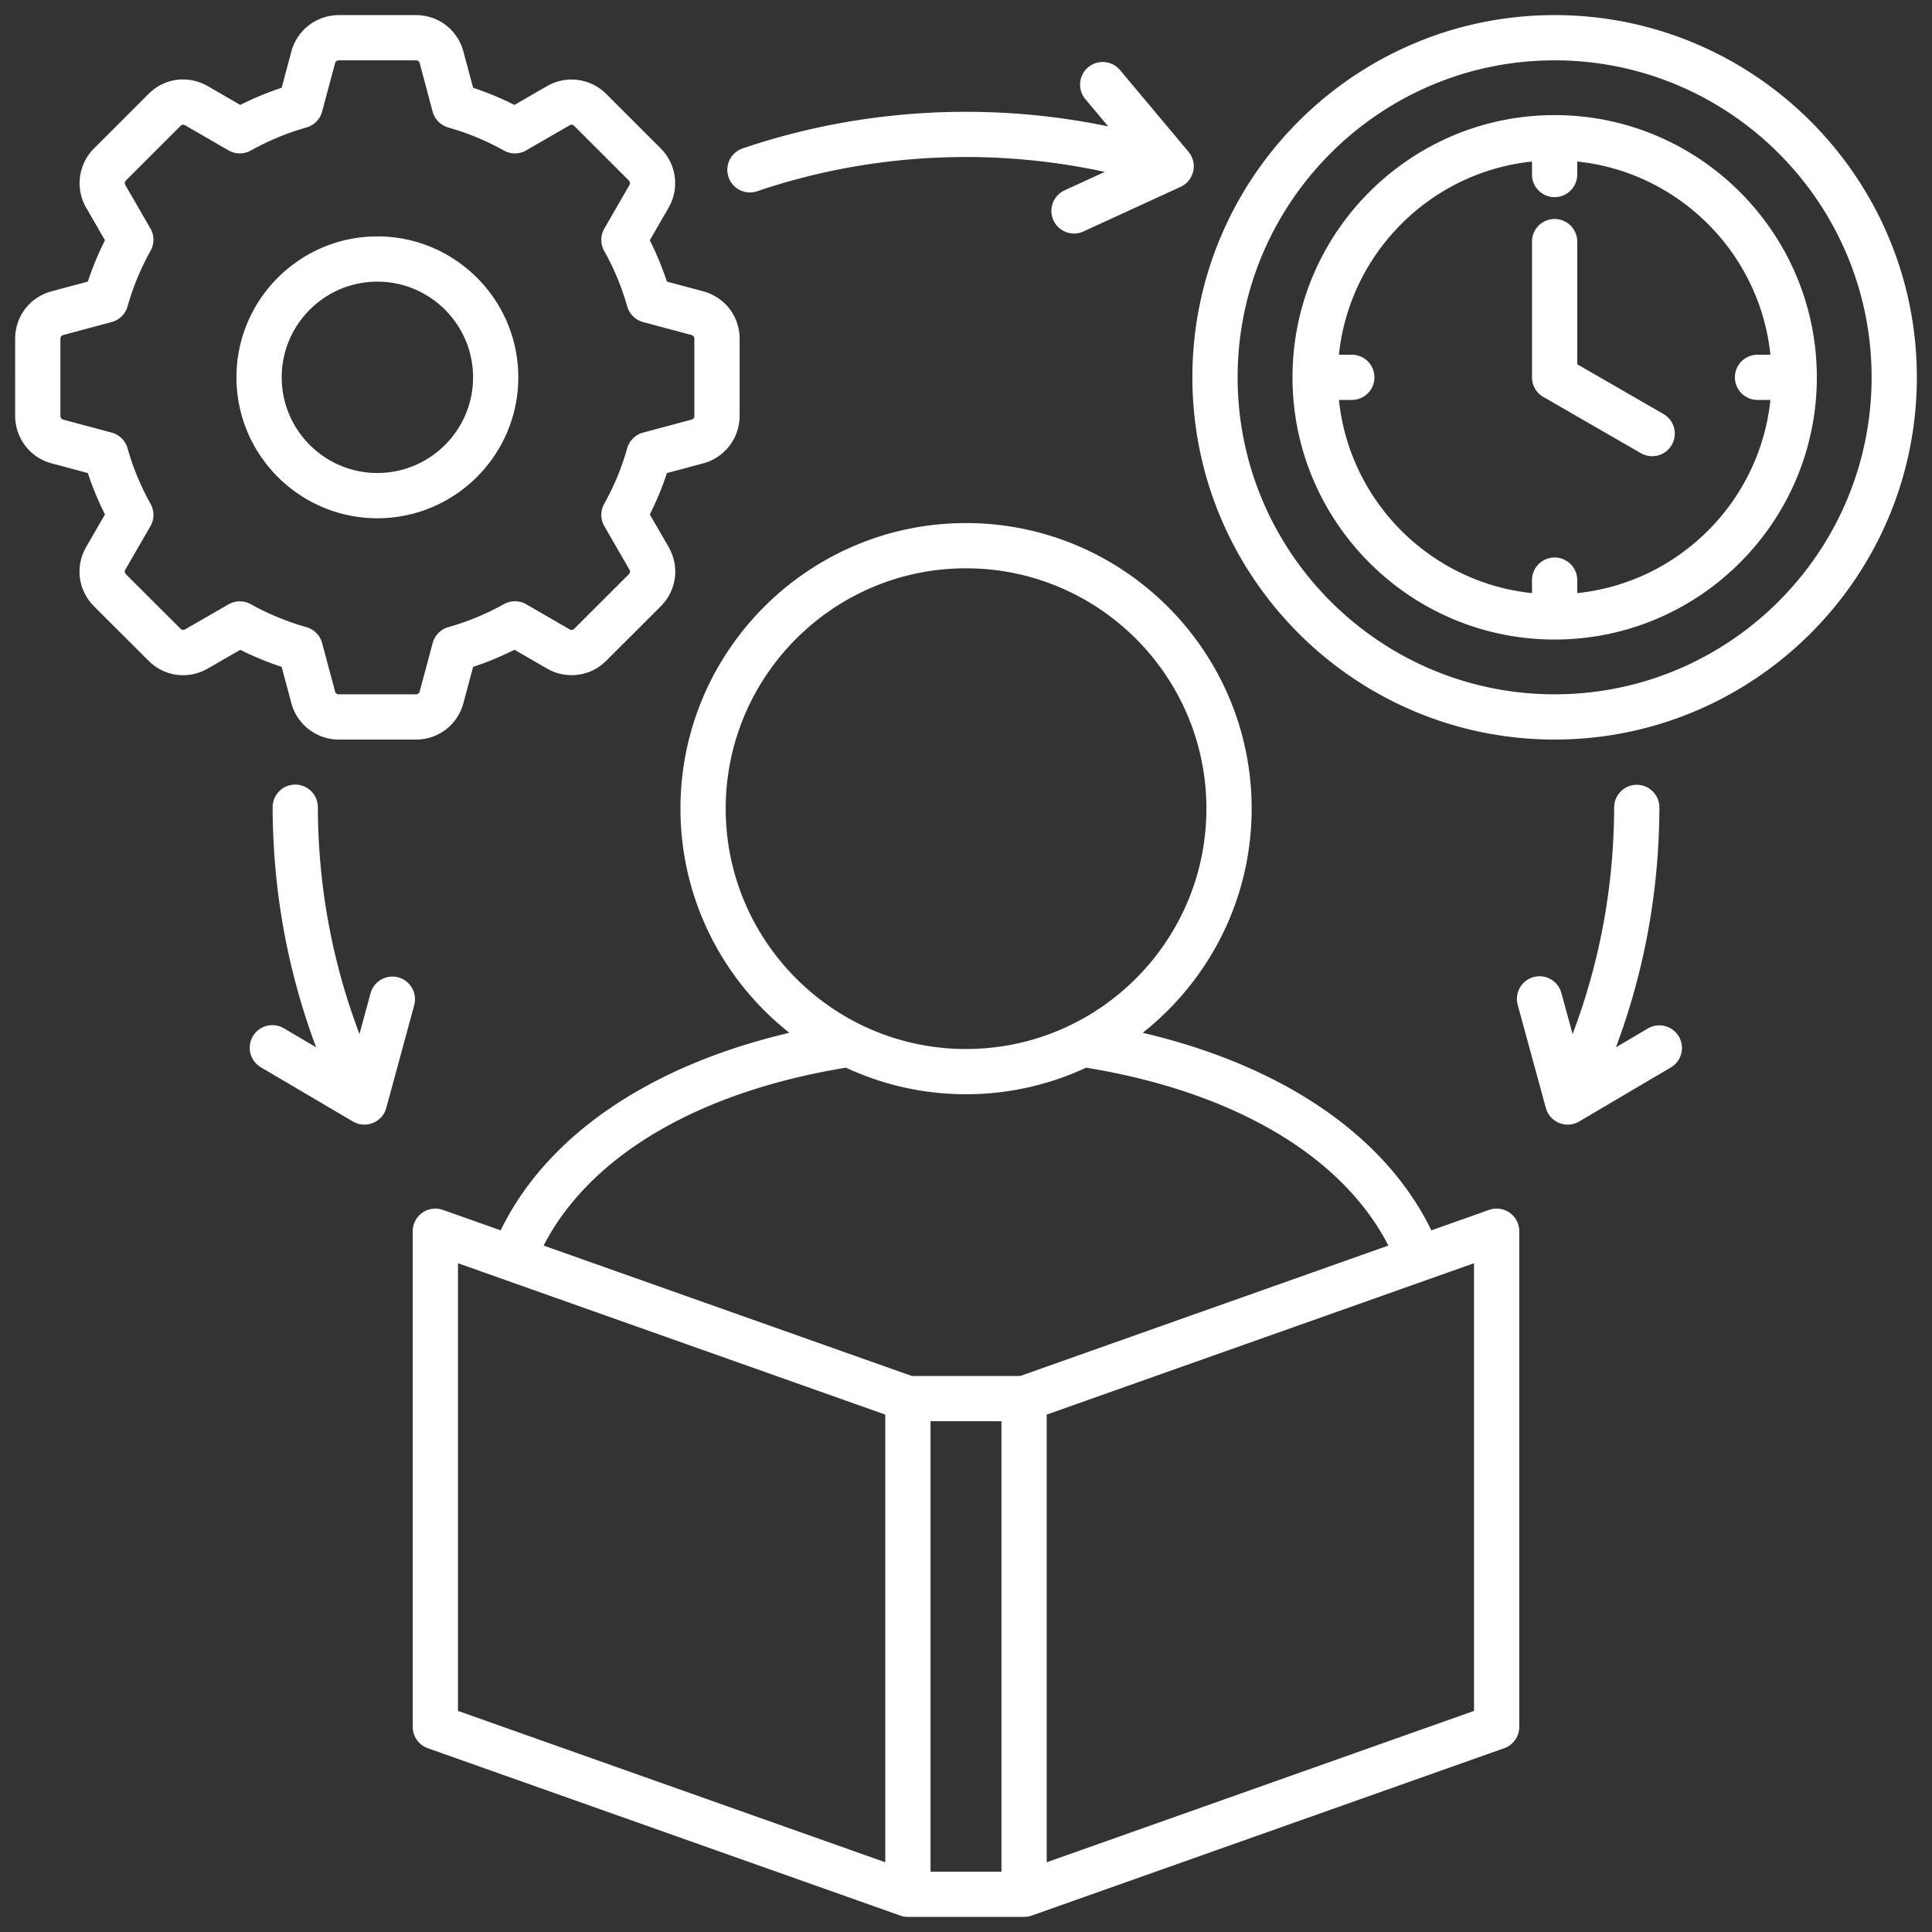 <svg xmlns="http://www.w3.org/2000/svg" version="1.1" xmlns:xlink="http://www.w3.org/1999/xlink" width="512" height="512" x="0" y="0" viewBox="0 0 512 512" style="enable-background:new 0 0 512 512" xml:space="preserve"><rect x="0" y="0" width="512" height="512" fill="#333333" stroke="none"/><g><path d="M101.082 296c-.025.029-.053.055-.079.083a5.98 5.98 0 0 1-.372.375c-.047.043-.096.083-.145.125a6.079 6.079 0 0 1-.351.281c-.063.047-.128.091-.193.135a5.79 5.79 0 0 1-.347.217c-.075.044-.15.087-.227.128-.043.022-.082.049-.125.07-.067.033-.136.056-.204.087-.067.03-.13.067-.198.094-.026.011-.054.014-.081.024-.323.126-.65.224-.981.292-.049.01-.097.016-.146.025-.349.063-.7.103-1.049.103-.141 0-.279-.019-.419-.029-.128-.009-.256-.009-.383-.026-.115-.016-.227-.046-.341-.068-.152-.029-.304-.053-.453-.095-.112-.031-.22-.076-.331-.114-.144-.049-.29-.093-.431-.153-.126-.054-.245-.122-.367-.184-.107-.055-.217-.1-.321-.161l-.072-.042-.007-.004-24.327-14.325a5.995 5.995 0 0 1 6.084-10.332l8.563 5.042c-7.583-20.237-11.466-41.555-11.533-63.609a5.995 5.995 0 0 1 5.977-6.013h.019a5.995 5.995 0 0 1 5.995 5.977c.063 20.861 3.777 41.013 11.029 60.122l2.957-10.879a5.996 5.996 0 0 1 11.571 3.145l-7.427 27.326c-.013.046-.032.089-.045.135-.04.133-.084.265-.132.395-.028.075-.056.15-.087.224-.057.134-.12.266-.186.396-.03.059-.058.12-.09.178a5.919 5.919 0 0 1-.742 1.057zM198.74 51c.639 0 1.29-.103 1.929-.32 29.516-10.025 61.667-11.742 92.101-5.127l-10.641 4.887a5.995 5.995 0 0 0 2.506 11.445c.837 0 1.688-.176 2.498-.548l25.738-11.821c.036-.016.068-.038.103-.055.126-.061.248-.127.369-.196.066-.038.134-.074.198-.114a5.92 5.92 0 0 0 .436-.301c.028-.021.058-.039.085-.06.17-.133.332-.275.487-.426l.091-.095c.12-.122.236-.248.346-.38.04-.048.077-.099.115-.148a5.817 5.817 0 0 0 .59-.926c.037-.072.074-.143.108-.217.056-.122.107-.247.156-.373.031-.081.064-.161.092-.244.009-.027.021-.052.03-.08.037-.115.062-.23.092-.345.015-.057.036-.112.049-.17l.006-.035c.096-.437.14-.874.139-1.307 0-.048-.004-.095-.006-.143a5.962 5.962 0 0 0-.034-.501c-.007-.064-.017-.127-.027-.191a5.927 5.927 0 0 0-.081-.442c-.016-.07-.032-.14-.05-.21a5.819 5.819 0 0 0-.126-.414c-.023-.068-.044-.136-.07-.203a6.091 6.091 0 0 0-.194-.447c-.022-.046-.04-.094-.063-.139a5.967 5.967 0 0 0-.32-.553c-.026-.04-.056-.077-.083-.116a5.806 5.806 0 0 0-.305-.41c-.015-.018-.026-.038-.041-.055l-18.198-21.713a5.996 5.996 0 0 0-9.19 7.702l6.105 7.285c-32.065-6.66-65.829-4.706-96.869 5.836a5.997 5.997 0 0 0 1.927 11.674zm203.882 275.285v131.358c0 2.54-1.6 4.803-3.993 5.651l-125.234 44.362-.002-.005a5.97 5.97 0 0 1-2 .349h-30.785a5.97 5.97 0 0 1-2-.349l-.002.005-125.234-44.362a5.995 5.995 0 0 1-3.993-5.651V326.285a5.995 5.995 0 0 1 7.997-5.651l15.304 5.421c12.212-25.101 39.412-43.642 76.514-52.353-17.56-13.875-28.863-35.342-28.863-59.413 0-41.725 33.945-75.671 75.67-75.671s75.699 33.946 75.699 75.671c0 24.07-11.306 45.536-28.872 59.411 37.11 8.711 64.304 27.253 76.498 52.354l15.3-5.42a5.994 5.994 0 0 1 7.997 5.651zM256 277.997c35.129 0 63.709-28.58 63.709-63.709s-28.58-63.681-63.709-63.681-63.68 28.567-63.68 63.681 28.567 63.709 63.68 63.709zM144.071 330.09l97.568 34.562h28.722l97.573-34.564c-12.204-23.759-40.918-40.741-80.098-47.145-9.685 4.509-20.467 7.044-31.836 7.044s-22.139-2.534-31.819-7.042c-39.166 6.405-67.885 23.386-80.109 47.145zm-22.703 123.316 113.244 40.115V374.885L121.368 334.77v118.637zm144.029-76.764h-18.794v119.367h18.794zm125.234-41.874-113.244 40.115v118.636l113.244-40.115V334.767zM507.985 99.995c0 52.932-43.063 95.995-95.995 95.995s-95.995-43.063-95.995-95.995S359.058 4 411.99 4s95.995 43.063 95.995 95.995zm-11.99 0c0-46.32-37.685-84.005-84.005-84.005s-84.005 37.685-84.005 84.005S365.67 184 411.99 184s84.005-37.685 84.005-84.005zm-14.514 0c0 38.318-31.173 69.491-69.491 69.491s-69.463-31.173-69.463-69.491 31.161-69.491 69.463-69.491 69.491 31.173 69.491 69.491zm-12.304 5.995h-3.414a5.995 5.995 0 1 1 0-11.99h3.414c-2.803-26.928-24.265-48.39-51.193-51.193v3.443a5.995 5.995 0 1 1-11.99 0v-3.442C379.081 45.612 357.631 67.073 354.83 94h3.415a5.995 5.995 0 1 1 0 11.99h-3.415c2.801 26.927 24.251 48.388 51.164 51.192v-3.442a5.995 5.995 0 1 1 11.99 0v3.443c26.928-2.803 48.39-24.265 51.193-51.193zm-28.341 3.722-22.852-13.18V64.024a5.995 5.995 0 1 0-11.99 0v35.972a5.994 5.994 0 0 0 3 5.193l25.852 14.91a5.992 5.992 0 0 0 8.189-2.198 5.995 5.995 0 0 0-2.198-8.188zM74.64 176.728a80.905 80.905 0 0 1-10.958-4.521l-8.616 4.957c-5.176 2.98-11.488 2.153-15.704-2.062l-14.453-14.424c-4.217-4.271-5.035-10.583-2.066-15.739l4.974-8.609a79.7 79.7 0 0 1-4.539-10.963l-9.602-2.571c-5.679-1.497-9.661-6.678-9.661-12.595V89.792c0-5.958 3.872-11.017 9.634-12.587l9.63-2.578a80.304 80.304 0 0 1 4.541-10.958l-4.973-8.607c-2.953-5.077-2.111-11.545 2.057-15.713l14.457-14.457c4.216-4.216 10.527-5.043 15.707-2.062l8.609 4.975a79.653 79.653 0 0 1 10.963-4.54l2.571-9.602c1.497-5.679 6.678-9.661 12.595-9.661h20.409c5.957 0 11.015 3.871 12.587 9.633l2.578 9.631a80.251 80.251 0 0 1 10.958 4.541l8.606-4.973c5.078-2.954 11.546-2.111 15.714 2.057l14.457 14.457a13.015 13.015 0 0 1 2.049 15.729l-4.963 8.61a79.558 79.558 0 0 1 4.54 10.94l9.604 2.571c5.789 1.578 9.661 6.637 9.661 12.595v20.409c0 5.917-3.982 11.098-9.683 12.601l-9.58 2.565a79.529 79.529 0 0 1-4.54 10.963l4.97 8.601c2.974 5.164 2.156 11.477-2.03 15.716l-14.488 14.459c-4.121 4.172-10.599 5.026-15.725 2.044l-8.591-4.964a80.304 80.304 0 0 1-10.958 4.541l-2.571 9.604c-1.58 5.79-6.638 9.661-12.595 9.661H89.806c-5.917 0-11.098-3.982-12.601-9.683l-2.564-9.58zm-8.172-16.606a68.942 68.942 0 0 0 14.731 6.076 5.995 5.995 0 0 1 4.164 4.22l3.43 12.812c.131.498.498.771 1.012.771h20.409c.697 0 .938-.5 1.02-.798l3.422-12.785a5.997 5.997 0 0 1 4.164-4.22 68.288 68.288 0 0 0 14.722-6.099 5.998 5.998 0 0 1 5.921.044l11.48 6.633c.217.126.741.349 1.21-.127l14.488-14.459c.235-.239.482-.683.145-1.269l-6.628-11.473a5.998 5.998 0 0 1-.038-5.934 67.525 67.525 0 0 0 6.092-14.709 5.995 5.995 0 0 1 4.22-4.164l12.812-3.43c.498-.131.771-.498.771-1.012V89.79c0-.517-.283-.879-.798-1.019l-12.786-3.423a5.997 5.997 0 0 1-4.22-4.164 67.456 67.456 0 0 0-6.092-14.681 5.997 5.997 0 0 1 .034-5.928l6.633-11.509c.256-.44.195-.897-.151-1.243l-14.457-14.456c-.346-.345-.803-.407-1.222-.162l-11.495 6.642a5.993 5.993 0 0 1-5.921.044 68.339 68.339 0 0 0-14.722-6.099 5.995 5.995 0 0 1-4.164-4.22l-3.43-12.812c-.074-.271-.314-.771-1.012-.771H89.803c-.514 0-.88.273-1.006.749l-3.436 12.835a5.997 5.997 0 0 1-4.164 4.22 67.525 67.525 0 0 0-14.709 6.092 5.998 5.998 0 0 1-5.934-.038l-11.48-6.633c-.44-.254-.883-.201-1.237.154L33.381 47.824c-.345.346-.406.803-.163 1.222l6.642 11.496a5.994 5.994 0 0 1 .044 5.92 68.285 68.285 0 0 0-6.098 14.722 5.995 5.995 0 0 1-4.22 4.164l-12.812 3.43c-.488.133-.771.495-.771 1.012v20.409c0 .514.273.88.749 1.006l12.835 3.436a5.997 5.997 0 0 1 4.22 4.164 67.612 67.612 0 0 0 6.091 14.709 5.996 5.996 0 0 1-.037 5.933l-6.633 11.48c-.333.578-.086 1.022.18 1.292l14.426 14.397c.357.358.8.412 1.249.153l11.482-6.606a5.993 5.993 0 0 1 5.902-.044zm33.542-22.78c-20.593 0-37.346-16.753-37.346-37.346S79.417 62.65 100.01 62.65s37.346 16.753 37.346 37.346-16.753 37.346-37.346 37.346zm0-11.99c13.981 0 25.356-11.375 25.356-25.356S113.991 74.64 100.01 74.64 74.654 86.015 74.654 99.996s11.375 25.356 25.356 25.356zm336.772 147.155-8.537 5.033c7.568-20.223 11.444-41.519 11.511-63.545a5.995 5.995 0 0 0-5.977-6.013h-.019a5.996 5.996 0 0 0-5.995 5.977c-.063 20.841-3.772 40.978-11.014 60.08l-2.974-10.899a5.99 5.99 0 0 0-7.362-4.206 5.996 5.996 0 0 0-4.206 7.362l7.455 27.326c.012.045.031.088.044.132.04.134.084.266.134.397.028.074.056.149.087.222.057.135.12.266.187.396.03.06.058.12.091.179.207.375.455.729.742 1.055.027.031.057.059.085.09.116.127.237.25.365.367.049.045.1.086.15.129.112.096.226.188.346.276.065.048.131.093.197.138a5.953 5.953 0 0 0 .575.344c.042.022.08.047.122.068.067.033.136.056.204.087.067.03.131.067.2.095.026.01.053.013.079.024.322.126.649.224.979.291.049.01.098.017.148.025.348.062.698.102 1.046.102.143 0 .284-.019.425-.029.126-.009.252-.009.377-.026.117-.016.231-.047.347-.07.15-.029.301-.053.448-.094.113-.031.221-.076.332-.114.144-.049.29-.093.431-.153.121-.052.236-.118.354-.178.112-.057.227-.104.335-.168l24.378-14.372a5.996 5.996 0 0 0-6.089-10.329z" fill="#ffffff" opacity="1" data-original="#000000"></path></g></svg>